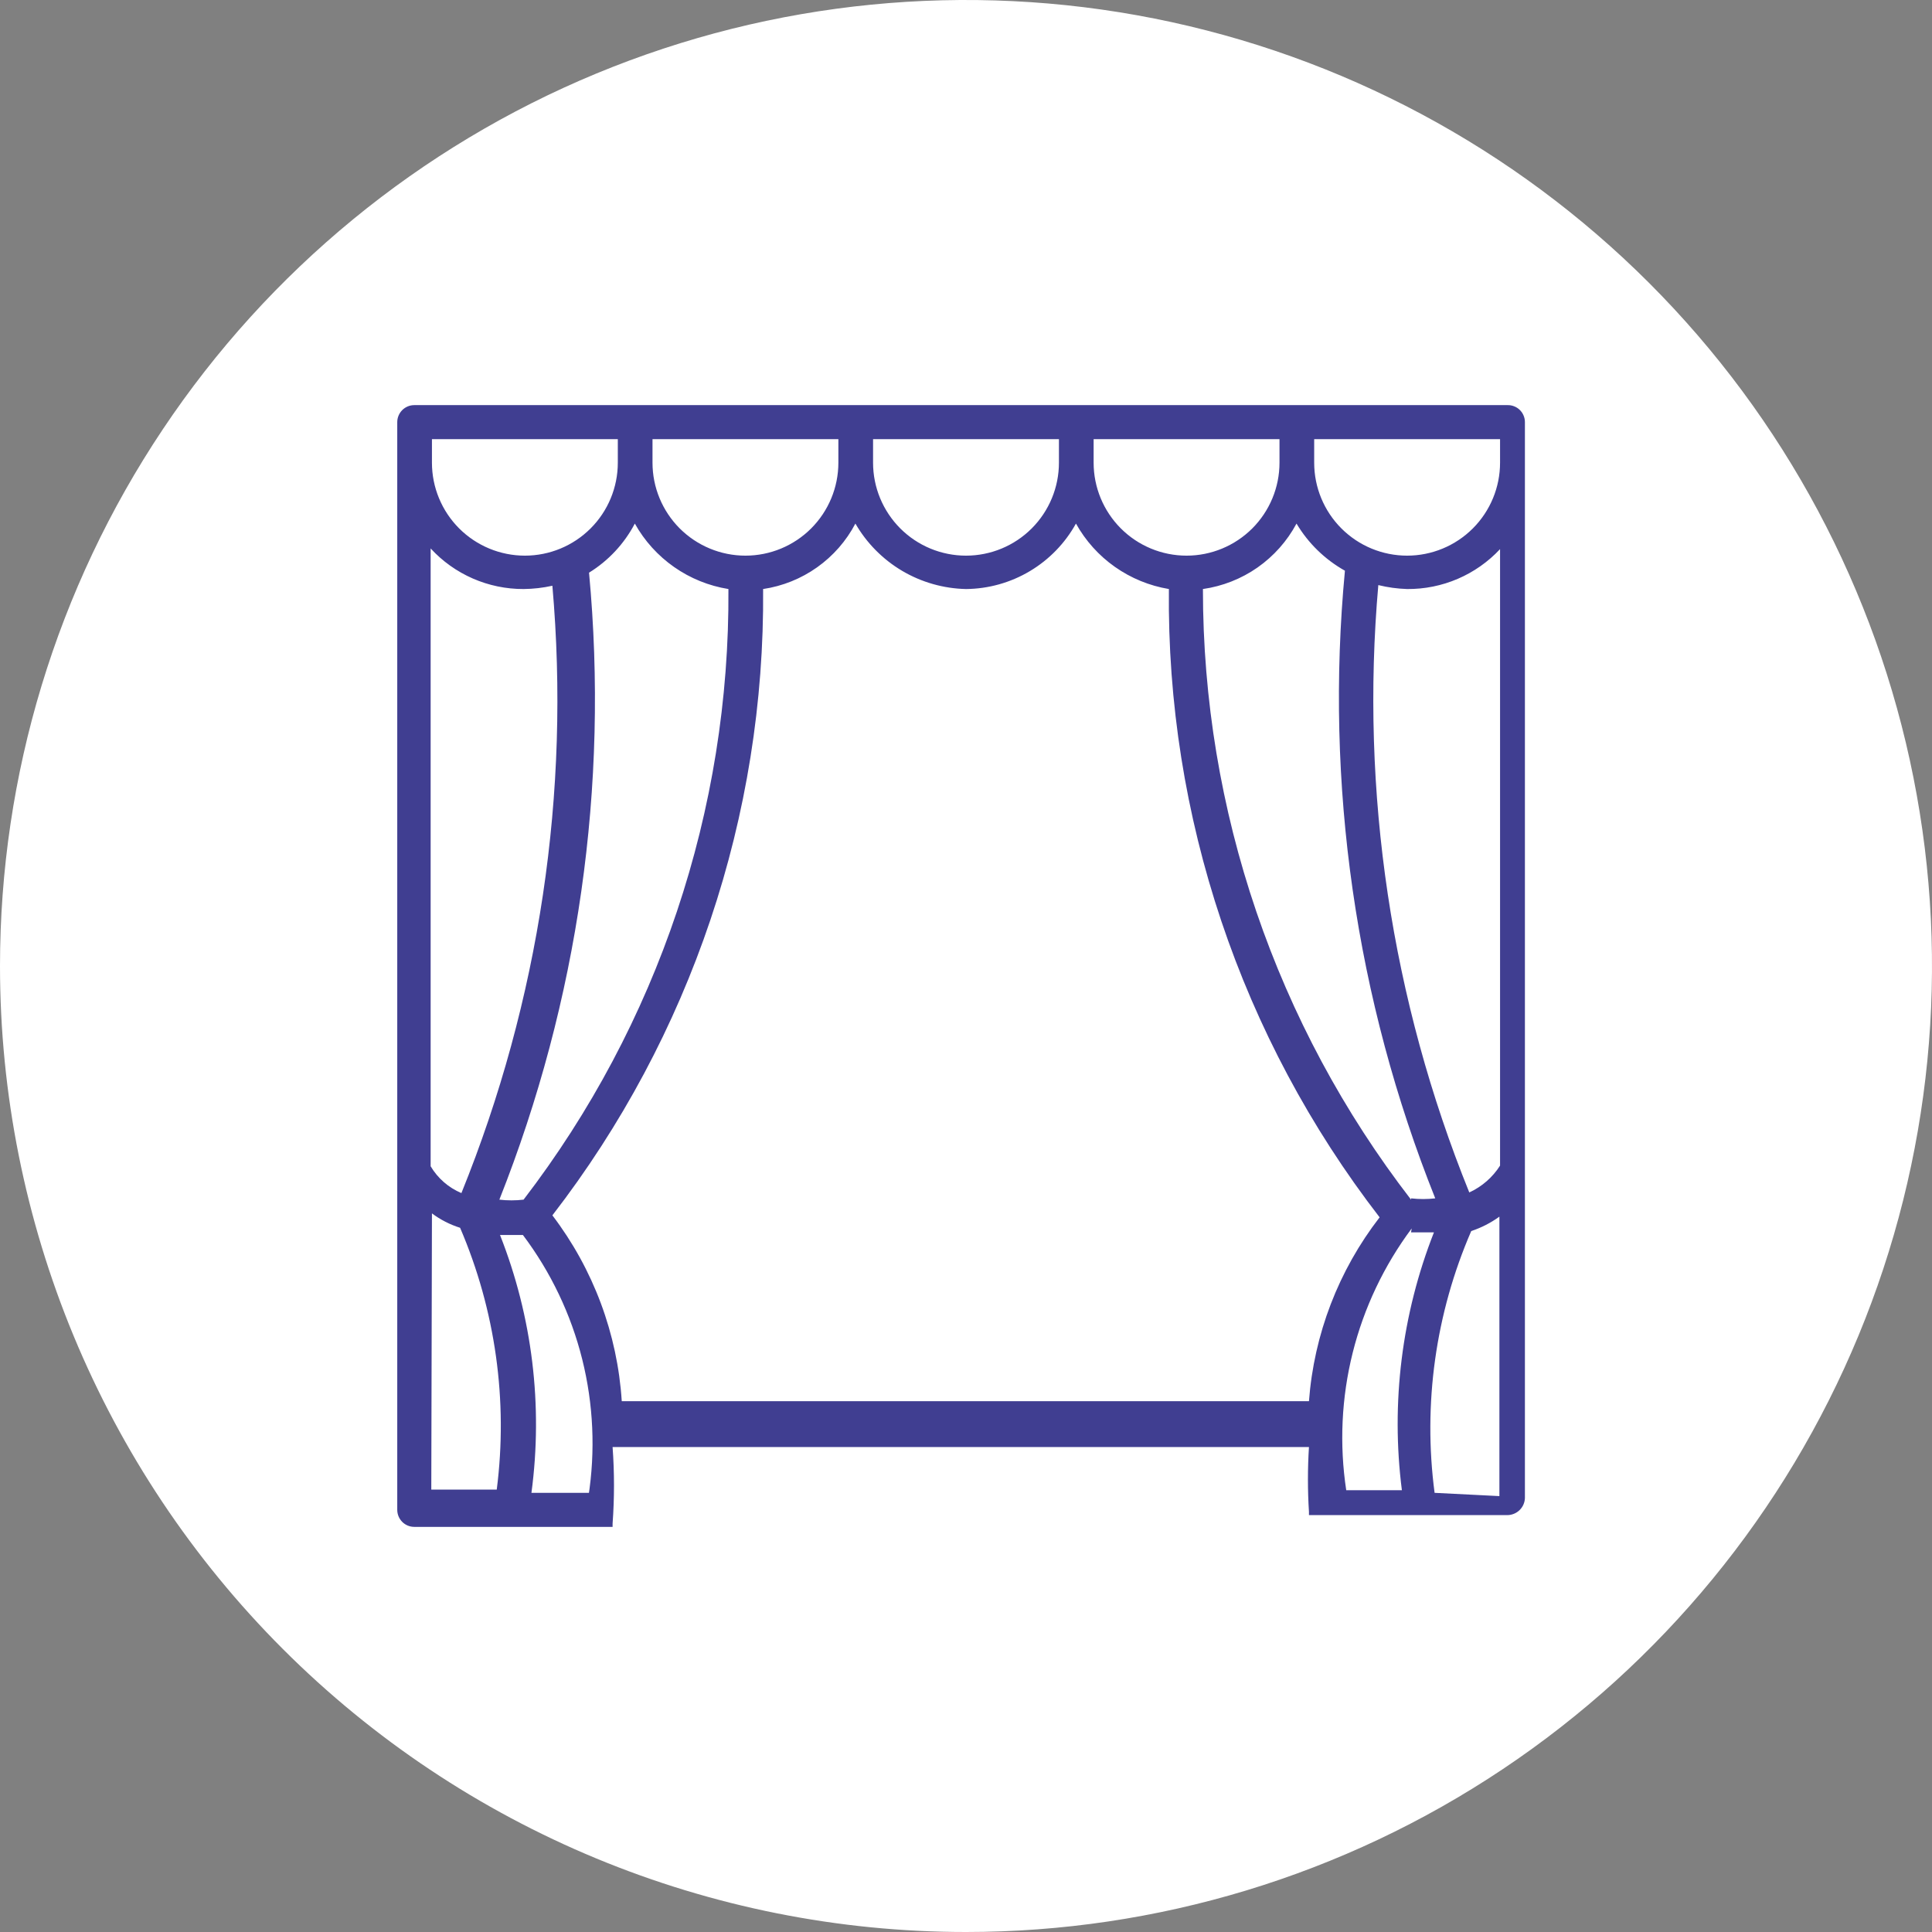 <svg width="68" height="68" viewBox="0 0 68 68" fill="none" xmlns="http://www.w3.org/2000/svg">
<rect x="0" y="0" width="68" height="68" fill="#808080" stroke="none"/>
<g clip-path="url(#clip0_902_1311)">
<path d="M34 68C40.725 68 47.298 66.006 52.889 62.27C58.481 58.534 62.839 53.224 65.412 47.011C67.985 40.799 68.659 33.962 67.347 27.367C66.035 20.772 62.797 14.713 58.042 9.958C53.287 5.203 47.228 1.965 40.633 0.653C34.038 -0.659 27.201 0.015 20.989 2.588C14.776 5.161 9.466 9.519 5.73 15.111C1.994 20.702 0 27.276 0 34C0 43.017 3.582 51.665 9.958 58.042C16.335 64.418 24.983 68 34 68Z" fill="white"/>
<path d="M52.797 41.026C52.535 41.438 52.159 41.766 51.714 41.97C48.971 35.198 47.874 27.872 48.512 20.593C48.844 20.675 49.184 20.721 49.526 20.732C50.139 20.737 50.746 20.615 51.309 20.373C51.872 20.131 52.379 19.775 52.797 19.327V41.026ZM50.493 52.543C50.08 49.412 50.526 46.227 51.783 43.329C52.137 43.212 52.471 43.041 52.774 42.822V52.658L50.493 52.543ZM21.884 49.318C21.732 46.945 20.882 44.669 19.442 42.776C24.315 36.467 26.927 28.704 26.859 20.732C27.544 20.63 28.194 20.369 28.759 19.968C29.323 19.568 29.785 19.041 30.107 18.428C30.503 19.114 31.069 19.687 31.751 20.091C32.433 20.494 33.208 20.715 34 20.732C34.791 20.725 35.566 20.508 36.246 20.103C36.926 19.698 37.487 19.12 37.87 18.428C38.207 19.033 38.676 19.555 39.242 19.953C39.809 20.352 40.458 20.618 41.141 20.732C41.057 28.727 43.67 36.518 48.558 42.846C47.113 44.713 46.248 46.964 46.071 49.318H21.884ZM15.203 42.707C15.503 42.931 15.838 43.102 16.194 43.214C17.439 46.115 17.885 49.297 17.484 52.428H15.18L15.203 42.707ZM18.428 20.732C18.769 20.729 19.109 20.69 19.442 20.616C20.08 27.895 18.983 35.221 16.24 41.993C15.787 41.802 15.408 41.471 15.157 41.049V19.303C15.573 19.756 16.079 20.116 16.642 20.362C17.205 20.608 17.814 20.734 18.428 20.732ZM15.203 15.457H21.745V16.286C21.745 17.153 21.401 17.985 20.787 18.599C20.174 19.212 19.342 19.557 18.474 19.557C17.607 19.557 16.775 19.212 16.161 18.599C15.548 17.985 15.203 17.153 15.203 16.286V15.457ZM20.732 52.543H18.705C19.116 49.473 18.736 46.349 17.599 43.468H17.76H18.405C19.386 44.771 20.096 46.258 20.492 47.841C20.887 49.424 20.961 51.07 20.709 52.682L20.732 52.543ZM18.428 42.224C18.145 42.257 17.859 42.257 17.576 42.224C20.353 35.219 21.435 27.658 20.732 20.156C21.415 19.735 21.971 19.138 22.344 18.428C22.683 19.036 23.156 19.559 23.727 19.958C24.297 20.357 24.951 20.622 25.638 20.732C25.692 28.498 23.155 36.061 18.428 42.224ZM29.508 16.286C29.508 17.153 29.163 17.985 28.55 18.599C27.937 19.212 27.105 19.557 26.237 19.557C25.37 19.557 24.538 19.212 23.924 18.599C23.311 17.985 22.966 17.153 22.966 16.286V15.457H29.508V16.286ZM37.271 16.286C37.271 17.153 36.926 17.985 36.313 18.599C35.7 19.212 34.868 19.557 34 19.557C33.133 19.557 32.3 19.212 31.687 18.599C31.074 17.985 30.729 17.153 30.729 16.286V15.457H37.271V16.286ZM45.034 16.286C45.034 17.153 44.689 17.985 44.076 18.599C43.462 19.212 42.63 19.557 41.763 19.557C40.895 19.557 40.063 19.212 39.45 18.599C38.837 17.985 38.492 17.153 38.492 16.286V15.457H45.034V16.286ZM46.255 16.286V15.457H52.797V16.286C52.797 17.153 52.452 17.985 51.839 18.599C51.225 19.212 50.393 19.557 49.526 19.557C48.658 19.557 47.826 19.212 47.213 18.599C46.599 17.985 46.255 17.153 46.255 16.286ZM49.664 42.224C44.912 36.067 42.336 28.509 42.339 20.732C43.03 20.633 43.689 20.374 44.261 19.974C44.833 19.573 45.303 19.044 45.633 18.428C46.046 19.121 46.634 19.693 47.337 20.087C46.626 27.598 47.715 35.171 50.516 42.178C50.233 42.211 49.947 42.211 49.664 42.178V42.224ZM49.664 43.375H50.309H50.47C49.337 46.258 48.949 49.379 49.342 52.451H47.383C47.138 50.839 47.215 49.195 47.61 47.613C48.006 46.031 48.712 44.544 49.687 43.237L49.664 43.375ZM53.396 14.259H14.581C14.422 14.259 14.27 14.322 14.158 14.434C14.046 14.546 13.982 14.699 13.982 14.858V53.142C13.982 53.301 14.046 53.453 14.158 53.566C14.27 53.678 14.422 53.741 14.581 53.741H21.238H21.446H21.561V53.626C21.627 52.729 21.627 51.828 21.561 50.931H46.071C46.023 51.69 46.023 52.452 46.071 53.211V53.327H46.186H46.416H53.05C53.211 53.327 53.366 53.264 53.482 53.153C53.598 53.041 53.666 52.889 53.672 52.728V14.858C53.672 14.777 53.656 14.697 53.624 14.623C53.593 14.549 53.547 14.482 53.489 14.426C53.431 14.37 53.362 14.326 53.286 14.298C53.211 14.269 53.131 14.256 53.05 14.259" fill="#403E91"/>
</g>
<defs>
<clipPath id="clip0_902_1311">
<rect width="68" height="68" fill="white"/>
</clipPath>
</defs>
</svg>
